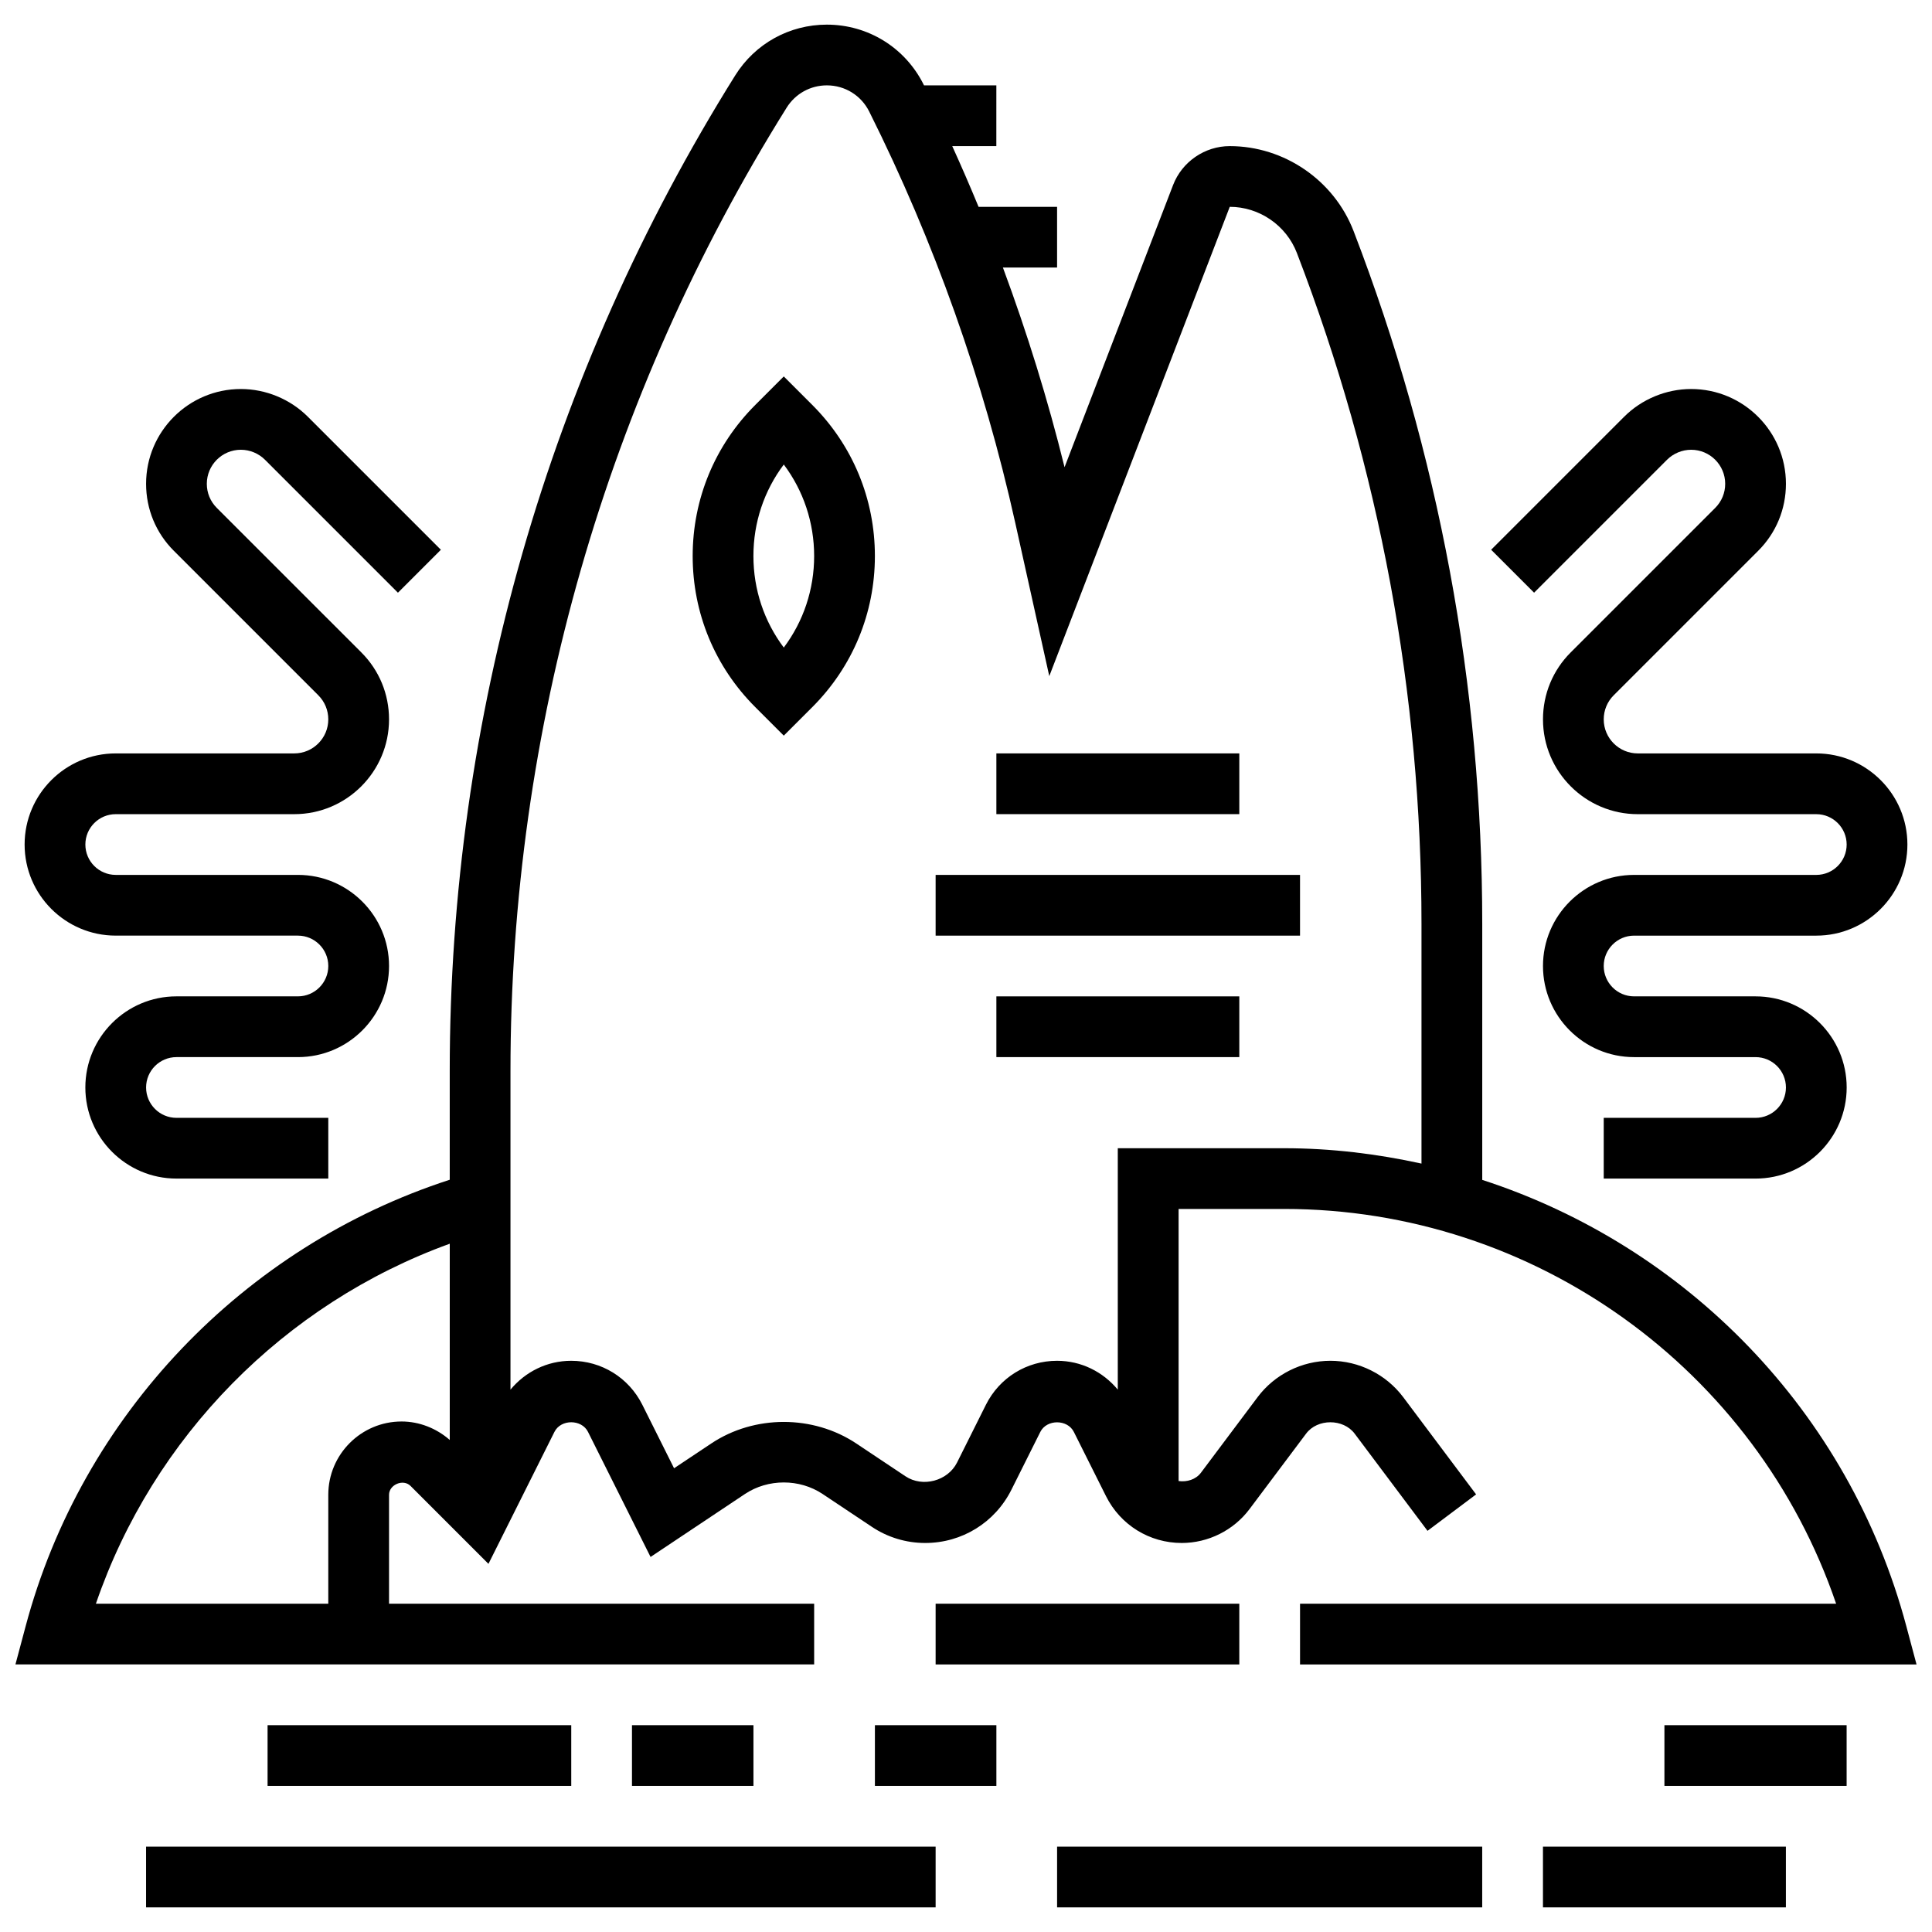 <?xml version="1.0" encoding="UTF-8"?>
<!-- Uploaded to: ICON Repo, www.iconrepo.com, Generator: ICON Repo Mixer Tools -->
<svg width="800px" height="800px" version="1.1" viewBox="144 144 512 512" xmlns="http://www.w3.org/2000/svg">
 <defs>
  <clipPath id="a">
   <path d="m148.09 150h503.81v436h-503.81z"/>
  </clipPath>
 </defs>
 <path d="m182.71 633.38h209.24v16.094h-209.24z"/>
 <path d="m424.14 633.38h112.66v16.094h-112.66z"/>
 <path d="m552.9 633.38h64.379v16.094h-64.379z"/>
 <path d="m214.91 601.19h80.477v16.094h-80.477z"/>
 <path d="m311.48 601.19h32.191v16.094h-32.191z"/>
 <path d="m375.86 601.19h32.191v16.094h-32.191z"/>
 <path d="m585.09 601.19h48.285v16.094h-48.285z"/>
 <path d="m391.95 569h80.477v16.094h-80.477z"/>
 <g clip-path="url(#a)">
  <path d="m359.76 569h-112.66v-28.859c0-2.711 3.773-4.281 5.691-2.359l20.656 20.656 17.488-34.977c1.699-3.402 7.203-3.394 8.891 0l16.578 33.148 25.027-16.691c6.117-4.07 14.445-4.07 20.562 0l13.047 8.699c4.203 2.809 9.098 4.289 14.152 4.289 9.73 0 18.484-5.406 22.84-14.105l7.66-15.324c1.699-3.402 7.203-3.394 8.891 0l8.523 17.027c3.832 7.644 11.516 12.402 20.07 12.402 7.027 0 13.738-3.356 17.953-8.973l15-20c3-4.023 9.852-4.023 12.867 0l19.312 25.754 12.875-9.656-19.305-25.754c-4.531-6.043-11.75-9.656-19.312-9.656-7.566 0-14.785 3.613-19.305 9.656l-14.992 20c-1.391 1.844-3.727 2.512-5.93 2.215v-72.109h27.973c66.375 0 125.08 42.516 146.28 104.62h-142.07v16.094h163.38l-2.703-10.125c-15.195-57-58.418-100.77-112.39-118.29v-67.824c0-63.027-11.477-124.8-34.09-183.61-5.188-13.473-18.379-22.527-32.824-22.527-6.606 0-12.645 4.144-15.016 10.316l-28.762 74.777c-4.434-17.938-9.914-35.602-16.336-52.914h14.355v-16.086h-20.805c-2.231-5.406-4.555-10.77-6.977-16.094h11.684l0.004-16.094h-19.176c-0.039-0.09-0.082-0.176-0.121-0.266-4.894-9.762-14.715-15.832-25.625-15.832-9.93 0-19.016 5.031-24.289 13.465-49.484 79.18-75.648 170.39-75.648 263.77v28.883c-54.715 17.738-97.512 62.516-112.39 118.32l-2.703 10.125h211.67zm-7.285-396.48c2.32-3.695 6.293-5.898 10.648-5.898 4.789 0 9.086 2.656 11.227 6.938 17.277 34.555 30.309 71.23 38.699 108.98l9.02 40.641 47.828-124.37c7.832 0 14.977 4.91 17.785 12.215 21.914 56.961 33.027 116.79 33.027 177.83v63.504c-11.797-2.582-23.965-4.07-36.414-4.07h-44.07v63.977c-3.941-4.75-9.723-7.644-16.094-7.644-8.031 0-15.25 4.465-18.848 11.645l-7.66 15.332c-2.453 4.875-9.117 6.664-13.664 3.629l-13.047-8.699c-11.426-7.606-26.992-7.606-38.41 0l-9.867 6.574-8.418-16.844c-3.598-7.172-10.809-11.637-18.84-11.637-6.375 0-12.152 2.891-16.094 7.644v-84.5c0-90.363 25.309-178.63 73.191-255.24zm-89.285 301.08v52.004c-3.519-3.082-8.066-4.894-12.766-4.894-10.711 0-19.426 8.715-19.426 19.426v28.859h-61.582c15.133-44.172 49.887-79.5 93.773-95.395z"/>
 </g>
 <path d="m408.05 343.66h64.379v16.094h-64.379z"/>
 <path d="m391.95 375.86h96.57v16.094h-96.57z"/>
 <path d="m408.05 408.05h64.379v16.094h-64.379z"/>
 <path d="m351.71 338.95 7.559-7.559c10.695-10.695 16.586-24.906 16.586-40.035 0-15.129-5.883-29.34-16.586-40.035l-7.559-7.559-7.559 7.559c-10.695 10.695-16.586 24.906-16.586 40.035 0 15.129 5.883 29.34 16.586 40.035zm0-71.848c5.223 6.961 8.047 15.395 8.047 24.254s-2.824 17.285-8.047 24.254c-5.223-6.961-8.047-15.395-8.047-24.254-0.004-8.859 2.812-17.285 8.047-24.254z"/>
 <path d="m174.67 391.95h48.285c4.441 0 8.047 3.613 8.047 8.047s-3.606 8.047-8.047 8.047h-32.191c-13.312 0-24.145 10.832-24.145 24.145s10.832 24.145 24.145 24.145h40.238v-16.094h-40.238c-4.441 0-8.047-3.613-8.047-8.047s3.606-8.047 8.047-8.047h32.191c13.312 0 24.145-10.832 24.145-24.145s-10.832-24.145-24.145-24.145h-48.285c-4.441 0-8.047-3.613-8.047-8.047s3.606-8.047 8.047-8.047h47.312c13.852 0 25.117-11.266 25.117-25.117 0-6.711-2.606-13.02-7.356-17.762l-38.293-38.289c-1.707-1.707-2.641-3.969-2.641-6.383 0-4.973 4.047-9.02 9.023-9.02 2.375 0 4.699 0.965 6.383 2.641l35.242 35.242 11.379-11.379-35.246-35.246c-4.672-4.676-11.145-7.356-17.758-7.356-13.852 0-25.117 11.266-25.117 25.117 0 6.711 2.606 13.02 7.356 17.762l38.289 38.289c1.707 1.707 2.641 3.969 2.641 6.383 0 4.973-4.047 9.02-9.02 9.02h-47.312c-13.312 0-24.145 10.832-24.145 24.145 0 13.309 10.824 24.141 24.145 24.141z"/>
 <path d="m585.79 265.83c1.68-1.672 4.008-2.637 6.383-2.637 4.973 0 9.02 4.047 9.02 9.02 0 2.414-0.934 4.676-2.641 6.383l-38.289 38.289c-4.75 4.738-7.356 11.051-7.356 17.762 0 13.852 11.266 25.117 25.117 25.117h47.312c4.441 0 8.047 3.613 8.047 8.047s-3.606 8.047-8.047 8.047h-48.285c-13.312 0-24.145 10.832-24.145 24.145s10.832 24.145 24.145 24.145h32.191c4.441 0 8.047 3.613 8.047 8.047s-3.606 8.047-8.047 8.047h-40.238v16.094h40.238c13.312 0 24.145-10.832 24.145-24.145s-10.832-24.145-24.145-24.145h-32.191c-4.441 0-8.047-3.613-8.047-8.047s3.606-8.047 8.047-8.047h48.285c13.312 0 24.145-10.832 24.145-24.145s-10.832-24.145-24.145-24.145h-47.312c-4.973 0-9.02-4.047-9.02-9.02 0-2.414 0.934-4.676 2.641-6.383l38.289-38.289c4.75-4.738 7.356-11.051 7.356-17.762 0-13.852-11.266-25.117-25.117-25.117-6.613 0-13.086 2.68-17.762 7.356l-35.242 35.242 11.379 11.379z"/>
</svg>